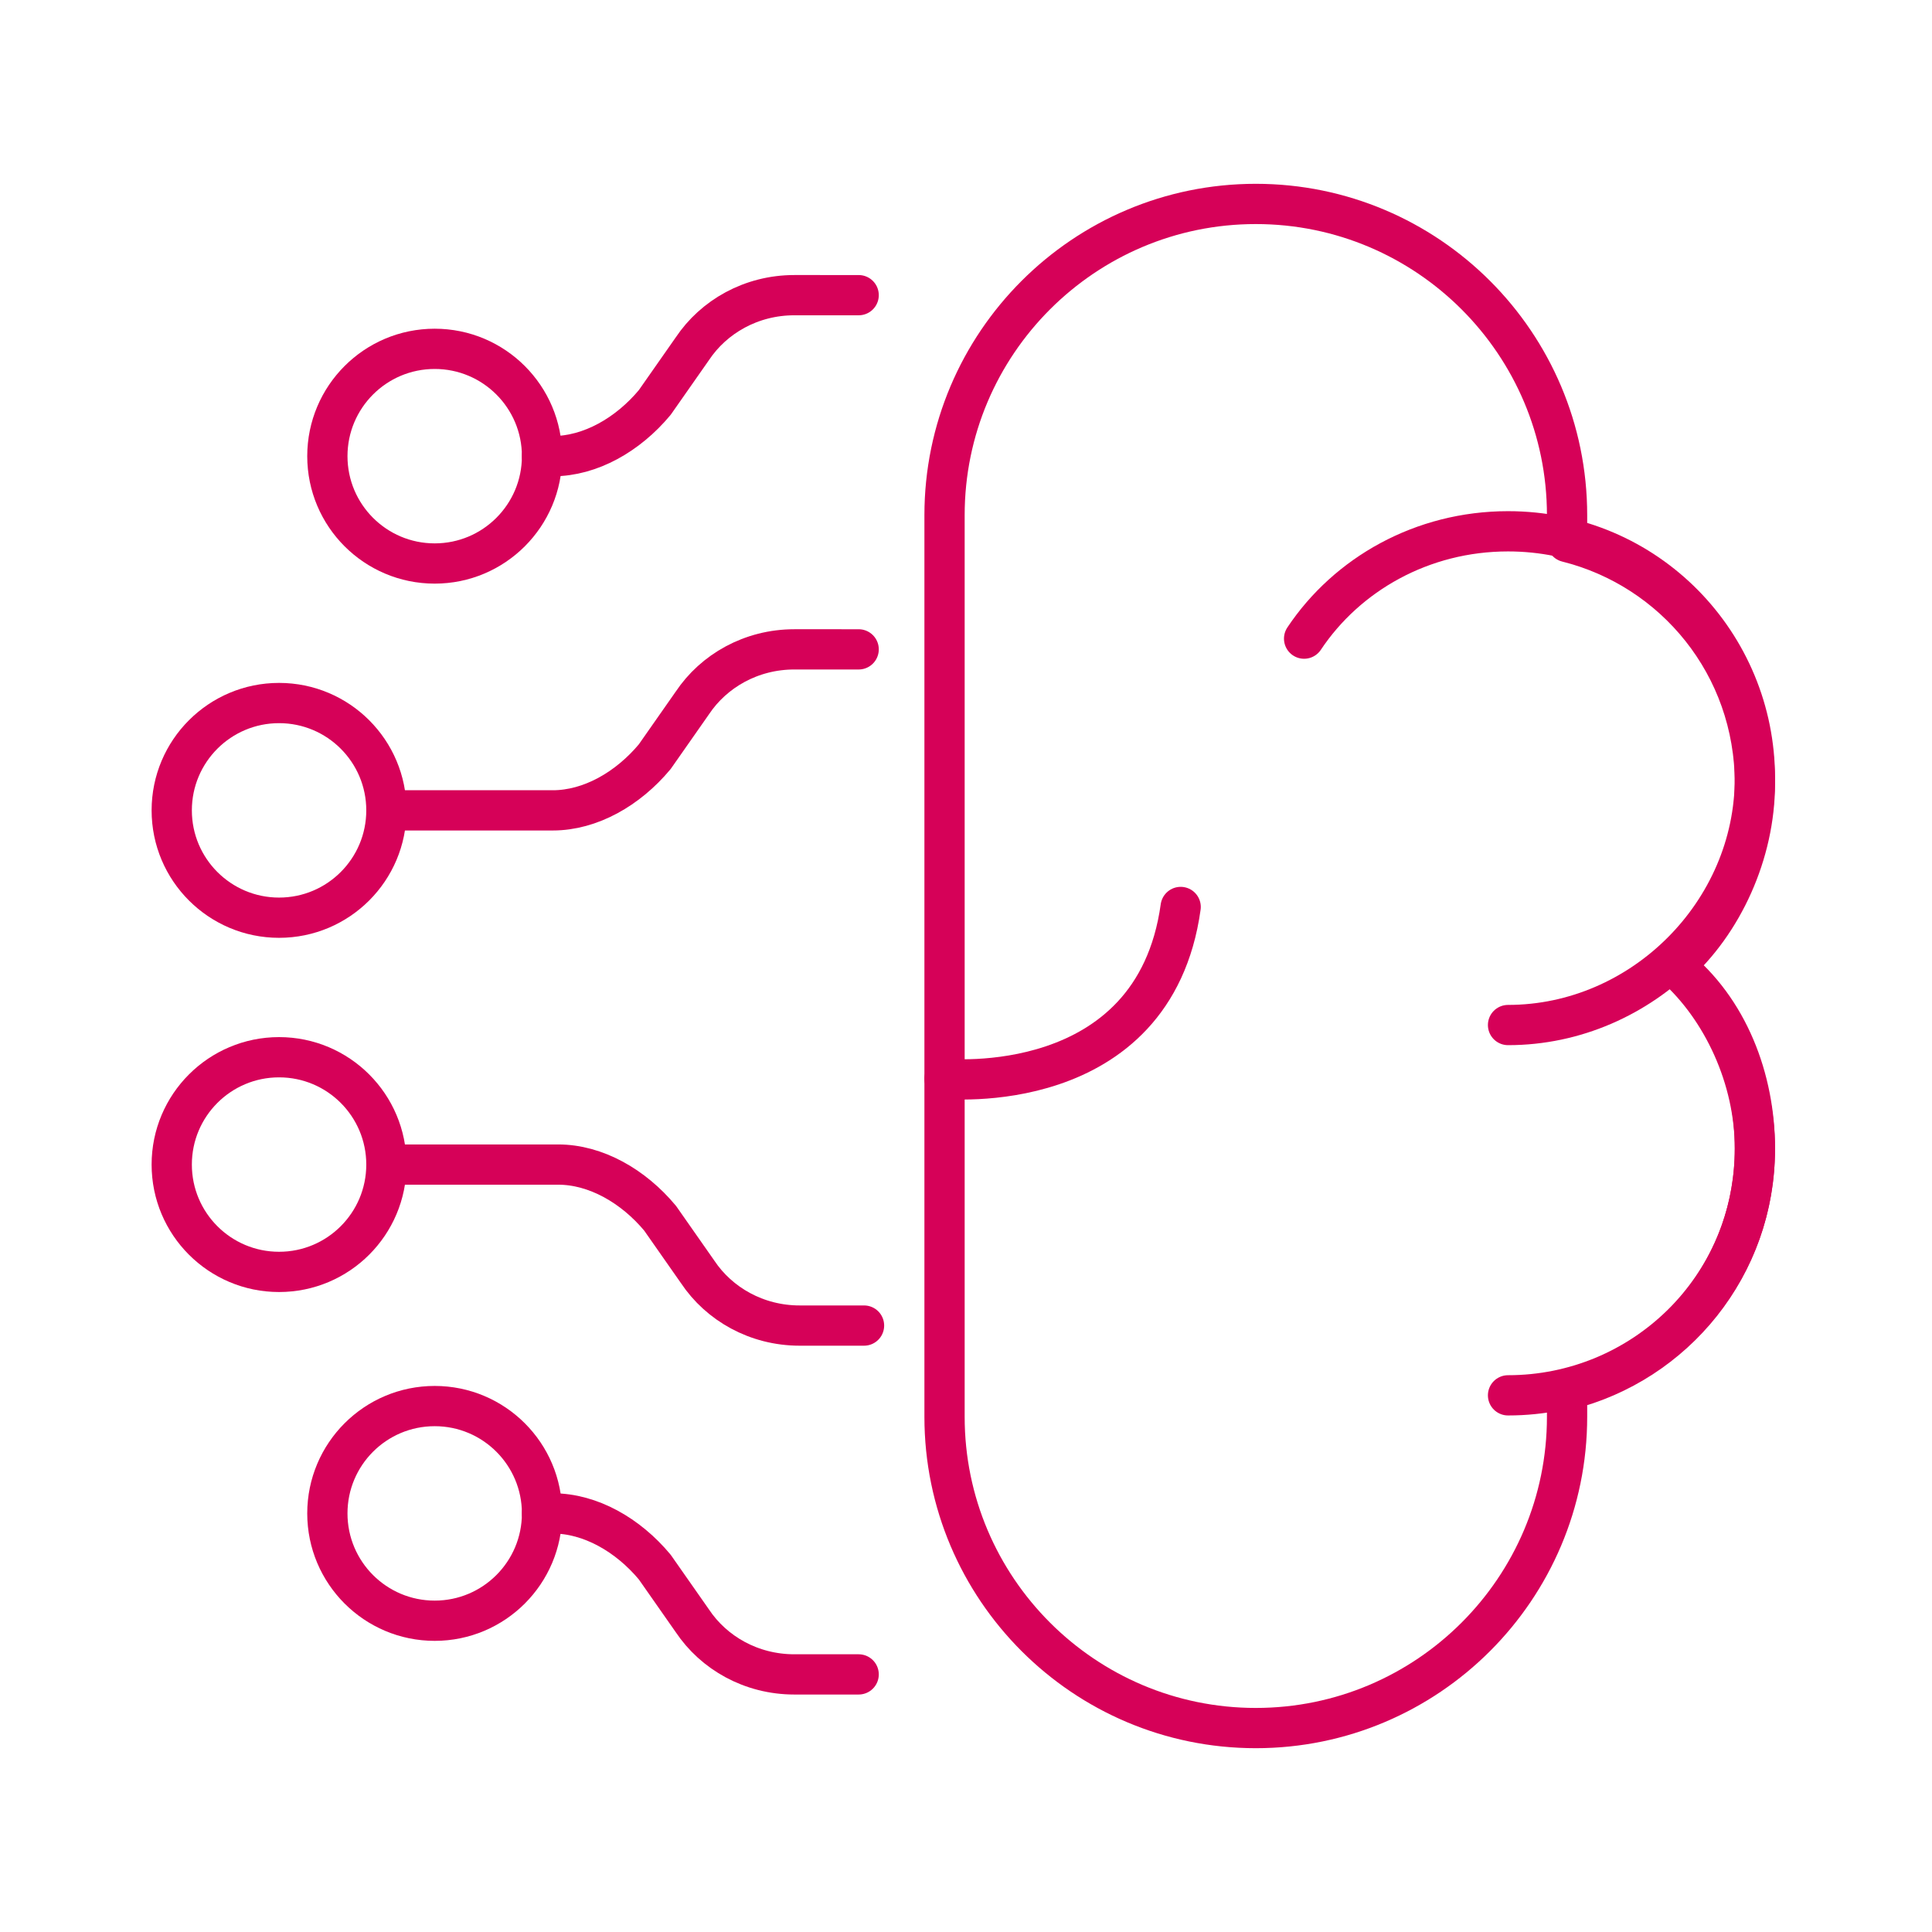 <?xml version="1.0" encoding="utf-8"?> <svg xmlns="http://www.w3.org/2000/svg" xmlns:xlink="http://www.w3.org/1999/xlink" version="1.1" id="Слой_1" x="0px" y="0px" viewBox="0 0 36 36" style="enable-background:new 0 0 36 36;" xml:space="preserve"> <style type="text/css"> .st0{fill:none;stroke:#D60158;stroke-width:0.75;stroke-linecap:round;stroke-linejoin:round;stroke-miterlimit:10;} </style> <g> <circle class="st0" cx="8.1" cy="8.5" r="2"></circle> <circle class="st0" cx="8.1" cy="28.2" r="2"></circle> <circle class="st0" cx="5.2" cy="15.1" r="2"></circle> <circle class="st0" cx="5.2" cy="21.7" r="2"></circle> <path class="st0" d="M10.1,8.5h0.2c0.7,0,1.4-0.4,1.9-1l0.7-1c0.4-0.6,1.1-1,1.9-1H16"></path> <path class="st0" d="M7.2,15.1h3.1c0.7,0,1.4-0.4,1.9-1l0.7-1c0.4-0.6,1.1-1,1.9-1H16"></path> <path class="st0" d="M10.1,28.2h0.2c0.7,0,1.4,0.4,1.9,1l0.7,1c0.4,0.6,1.1,1,1.9,1H16"></path> <path class="st0" d="M7.3,21.7h3.1c0.7,0,1.4,0.4,1.9,1l0.7,1c0.4,0.6,1.1,1,1.9,1h1.2"></path> <path class="st0" d="M31.2,18c0.9-0.8,1.5-2.1,1.5-3.4c0-2.2-1.5-4-3.5-4.5c0-0.2,0-0.3,0-0.5c0-3.2-2.6-5.8-5.8-5.8 s-5.8,2.6-5.8,5.8v16.3l0,0c0,0.2,0,0.4,0,0.5c0,3.2,2.6,5.8,5.8,5.8s5.8-2.6,5.8-5.8c0-0.2,0-0.3,0-0.5c2-0.5,3.5-2.3,3.5-4.5 C32.7,20.1,32.2,18.8,31.2,18z"></path> <path class="st0" d="M24.3,11.9c0.8-1.2,2.2-2,3.8-2c2.6,0,4.6,2.1,4.6,4.6s-2.1,4.6-4.6,4.6"></path> <path class="st0" d="M31.2,18c0.9,0.8,1.5,2.1,1.5,3.4c0,2.6-2.1,4.6-4.6,4.6"></path> <path class="st0" d="M22,16.9c-0.5,3.6-4.4,3.2-4.4,3.2"></path> </g> </svg> 
